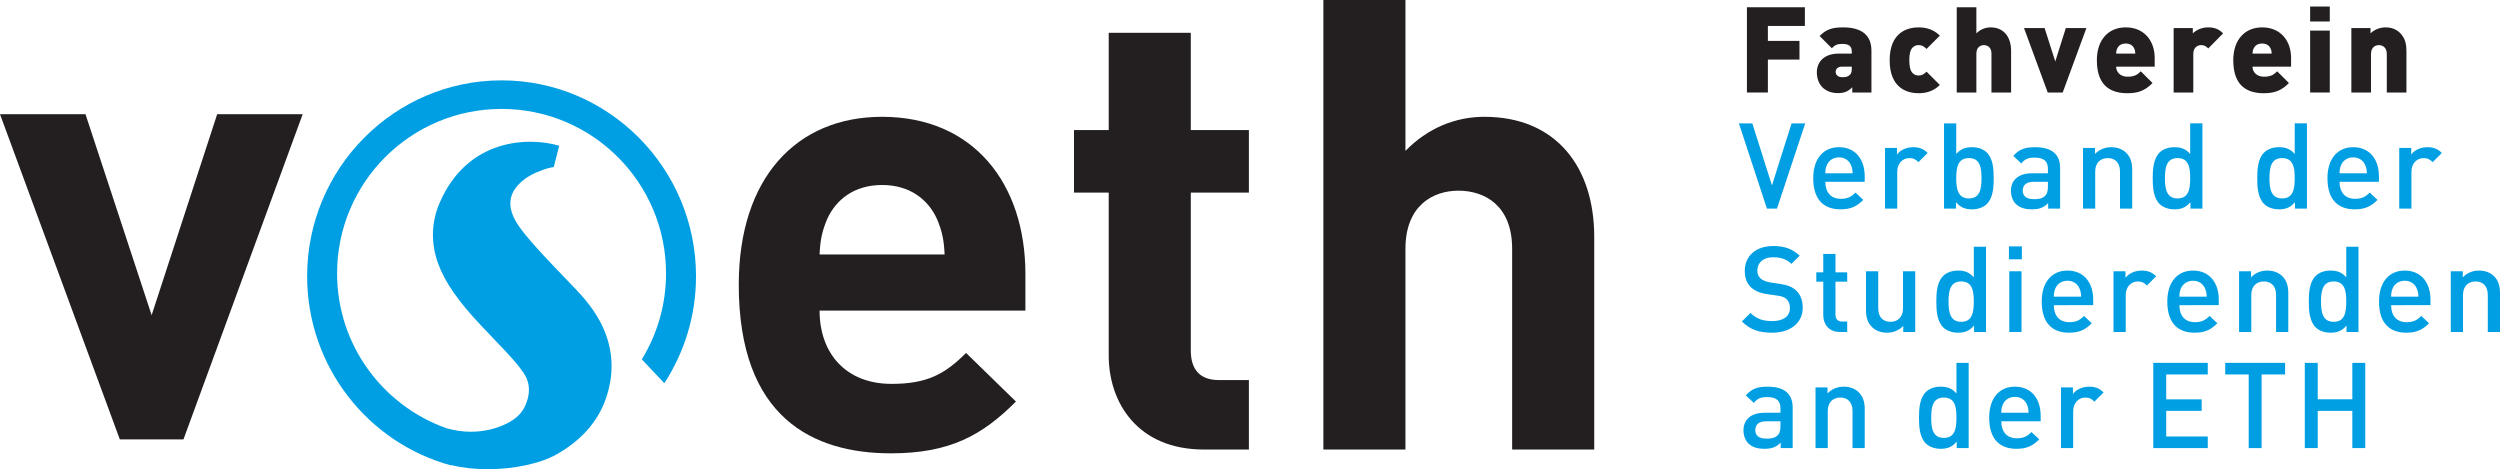 <?xml version="1.0" encoding="UTF-8" standalone="no"?>
<svg
   width="344.506"
   height="64.655"
   viewBox="0 0 344.506 64.655"
   version="1.1"
   xml:space="preserve"
   style="clip-rule:evenodd;fill-rule:evenodd;stroke-linejoin:round;stroke-miterlimit:1.414"
   id="svg45"
   sodipodi:docname="vseth.svg"
   inkscape:version="1.3.2 (091e20ef0f, 2023-11-25)"
   xmlns:inkscape="http://www.inkscape.org/namespaces/inkscape"
   xmlns:sodipodi="http://sodipodi.sourceforge.net/DTD/sodipodi-0.dtd"
   xmlns="http://www.w3.org/2000/svg"
   xmlns:svg="http://www.w3.org/2000/svg"><defs
     id="defs45" /><sodipodi:namedview
     id="namedview45"
     pagecolor="#ffffff"
     bordercolor="#000000"
     borderopacity="0.25"
     inkscape:showpageshadow="2"
     inkscape:pageopacity="0.0"
     inkscape:pagecheckerboard="0"
     inkscape:deskcolor="#d1d1d1"
     inkscape:zoom="2.1977273"
     inkscape:cx="173.1334"
     inkscape:cy="37.993795"
     inkscape:window-width="1920"
     inkscape:window-height="1043"
     inkscape:window-x="0"
     inkscape:window-y="0"
     inkscape:window-maximized="1"
     inkscape:current-layer="svg45" /><g
     id="g45"
     transform="translate(-46.646,-40.133)"><path
       d="m 175.77,70.324 c -1.219,-2.697 -3.741,-4.698 -7.571,-4.698 -3.828,0 -6.349,2.001 -7.568,4.698 -0.695,1.653 -0.957,2.871 -1.045,4.872 h 17.228 c -0.087,-2.001 -0.349,-3.219 -1.044,-4.872 z m -16.184,12.615 c 0,5.83 3.568,10.093 9.92,10.093 4.959,0 7.394,-1.392 10.265,-4.263 l 6.874,6.699 c -4.612,4.612 -9.047,7.135 -17.227,7.135 -10.701,0 -20.969,-4.873 -20.969,-23.23 0,-14.791 8.006,-23.144 19.75,-23.144 12.617,0 19.75,9.223 19.75,21.664 v 5.046 z"
       style="fill:#231f20;fill-rule:nonzero"
       id="path1" /><path
       d="m 212.568,102.08 c -9.222,0 -13.138,-6.525 -13.138,-12.963 V 66.67 h -4.785 v -8.614 h 4.785 V 44.657 h 11.31 v 13.399 h 8.006 v 8.614 h -8.006 v 21.751 c 0,2.61 1.219,4.089 3.916,4.089 h 4.09 v 9.57 z"
       style="fill:#231f20;fill-rule:nonzero"
       id="path2" /><path
       d="M 255.023,102.08 V 74.413 c 0,-6.003 -3.828,-8.004 -7.394,-8.004 -3.568,0 -7.309,2.088 -7.309,8.004 V 102.08 H 229.01 V 40.133 h 11.31 v 20.794 c 3.045,-3.132 6.873,-4.698 10.875,-4.698 9.918,0 15.139,6.96 15.139,16.53 v 29.321 z"
       style="fill:#231f20;fill-rule:nonzero"
       id="path3" /><path
       d="M 71.929,100.679 H 63.156 L 46.646,55.874 h 11.781 l 9.115,27.692 9.03,-27.692 h 11.783 z"
       style="fill:#231f20;fill-rule:nonzero"
       id="path4" /><path
       d="m 115.763,51.207 c -14.774,0 -26.794,12.11 -26.794,26.995 0,12.461 8.422,22.969 19.831,26.066 v -0.047 c 1.611,0.392 3.347,0.567 5.068,0.567 3.651,0 7.235,-0.791 9.401,-1.999 3.404,-1.899 5.703,-4.467 6.832,-7.634 1.207,-3.394 1.082,-6.738 -0.377,-9.938 -0.764,-1.668 -1.971,-3.376 -3.594,-5.079 l -3.399,-3.556 c -3.402,-3.553 -4.615,-5.223 -5.048,-6.023 -0.496,-0.881 -0.991,-2.205 -0.526,-3.513 0.26,-0.731 1.045,-2.111 3.381,-3.138 1.365,-0.601 2.113,-0.723 2.414,-0.746 l 0.754,-2.945 c -4.119,-1.225 -12.646,-1.103 -16.506,7.93 -1.138,2.658 -1.191,5.555 -0.156,8.376 0.912,2.49 2.852,5.273 5.93,8.503 l 2.931,3.085 c 2.131,2.227 2.916,3.362 3.196,3.916 0.537,1.081 0.574,2.234 0.115,3.526 -0.426,1.195 -1.045,1.939 -2.209,2.654 -0.647,0.395 -4.106,2.303 -8.848,0.934 v 10e-4 C 99.385,96.015 93.098,87.654 93.098,77.808 c 0,-12.517 10.147,-22.665 22.665,-22.665 12.517,0 22.664,10.148 22.664,22.665 0,4.341 -1.223,8.397 -3.34,11.844 l 3.107,3.29 c 2.755,-4.241 4.364,-9.304 4.364,-14.74 0,-14.885 -12.021,-26.995 -26.795,-26.995 z"
       style="fill:#009fe3;fill-rule:nonzero"
       id="path5" /><path
       d="m 295.363,43.707 v -2.574 h -7.986 v 11.748 h 2.887 v -4.538 h 4.356 v -2.574 h -4.356 v -2.062 z"
       style="fill:#231f20;fill-rule:nonzero"
       id="path6" /><path
       d="m 304.535,52.881 v -5.759 c 0,-2.161 -1.369,-3.217 -3.91,-3.217 -1.502,0 -2.327,0.28 -3.234,1.188 l 1.683,1.683 c 0.429,-0.429 0.726,-0.594 1.419,-0.594 0.94,0 1.336,0.297 1.336,1.105 v 0.231 h -1.798 c -2.112,0 -3.02,1.238 -3.02,2.574 0,0.825 0.264,1.568 0.776,2.079 0.495,0.495 1.237,0.792 2.128,0.792 0.941,0 1.436,-0.264 1.98,-0.808 v 0.726 z m -2.706,-3.333 c 0,0.429 -0.066,0.709 -0.264,0.891 -0.297,0.28 -0.544,0.33 -1.072,0.33 -0.594,0 -0.891,-0.347 -0.891,-0.743 0,-0.412 0.33,-0.709 0.858,-0.709 h 1.369 z"
       style="fill:#231f20;fill-rule:nonzero"
       id="path7" /><path
       d="m 313.96,51.841 -1.832,-1.831 c -0.346,0.346 -0.643,0.528 -1.089,0.528 -0.363,0 -0.61,-0.116 -0.841,-0.347 -0.314,-0.33 -0.446,-0.907 -0.446,-1.749 0,-0.841 0.132,-1.419 0.446,-1.749 0.231,-0.231 0.478,-0.346 0.841,-0.346 0.446,0 0.743,0.181 1.089,0.528 l 1.832,-1.832 c -0.726,-0.726 -1.683,-1.138 -2.921,-1.138 -1.534,0 -3.993,0.66 -3.993,4.537 0,3.878 2.459,4.538 3.993,4.538 1.238,0 2.195,-0.413 2.921,-1.139 z"
       style="fill:#231f20;fill-rule:nonzero"
       id="path8" /><path
       d="m 323.78,52.881 v -5.759 c 0,-1.798 -0.924,-3.217 -2.838,-3.217 -0.676,0 -1.386,0.264 -1.947,0.825 v -3.597 h -2.706 v 11.748 h 2.706 v -5.379 c 0,-0.957 0.693,-1.155 1.04,-1.155 0.346,0 1.039,0.198 1.039,1.155 v 5.379 z"
       style="fill:#231f20;fill-rule:nonzero"
       id="path9" /><path
       d="m 334.157,44.004 h -2.838 l -1.452,4.603 -1.468,-4.603 h -2.838 l 3.267,8.877 h 2.062 z"
       style="fill:#231f20;fill-rule:nonzero"
       id="path10" /><path
       d="m 343.568,49.317 v -1.205 c 0,-2.326 -1.419,-4.207 -3.993,-4.207 -2.326,0 -3.976,1.633 -3.976,4.537 0,3.828 2.26,4.538 4.224,4.538 1.65,0 2.541,-0.495 3.448,-1.403 l -1.617,-1.617 c -0.478,0.479 -0.891,0.743 -1.831,0.743 -1.007,0 -1.568,-0.66 -1.568,-1.386 z m -2.673,-1.799 h -2.64 c 0,-0.214 0.033,-0.462 0.149,-0.693 0.165,-0.379 0.528,-0.693 1.171,-0.693 0.644,0 1.007,0.314 1.172,0.693 0.115,0.231 0.148,0.479 0.148,0.693 z"
       style="fill:#231f20;fill-rule:nonzero"
       id="path11" /><path
       d="m 352.994,44.73 c -0.61,-0.611 -1.204,-0.825 -2.079,-0.825 -0.924,0 -1.699,0.429 -2.095,0.825 v -0.726 h -2.64 v 8.877 h 2.706 v -5.313 c 0,-1.007 0.726,-1.221 1.089,-1.221 0.462,0 0.709,0.198 0.973,0.462 z"
       style="fill:#231f20;fill-rule:nonzero"
       id="path12" /><path
       d="m 362.363,49.317 v -1.205 c 0,-2.326 -1.419,-4.207 -3.993,-4.207 -2.326,0 -3.976,1.633 -3.976,4.537 0,3.828 2.26,4.538 4.224,4.538 1.65,0 2.541,-0.495 3.448,-1.403 l -1.617,-1.617 c -0.478,0.479 -0.891,0.743 -1.831,0.743 -1.007,0 -1.568,-0.66 -1.568,-1.386 z m -2.673,-1.799 h -2.64 c 0,-0.214 0.033,-0.462 0.149,-0.693 0.165,-0.379 0.528,-0.693 1.171,-0.693 0.644,0 1.007,0.314 1.172,0.693 0.115,0.231 0.148,0.479 0.148,0.693 z"
       style="fill:#231f20;fill-rule:nonzero"
       id="path13" /><path
       d="M 367.695,52.881 V 44.35 h -2.706 v 8.531 z m 0,-9.785 v -2.062 h -2.706 v 2.062 z"
       style="fill:#231f20;fill-rule:nonzero"
       id="path14" /><path
       d="m 378.259,52.881 v -5.676 c 0,-0.941 -0.132,-1.782 -0.891,-2.541 -0.479,-0.479 -1.155,-0.759 -1.997,-0.759 -0.709,0 -1.518,0.28 -2.062,0.825 v -0.726 h -2.64 v 8.877 h 2.706 v -5.313 c 0,-1.023 0.726,-1.221 1.089,-1.221 0.363,0 1.089,0.198 1.089,1.221 v 5.313 z"
       style="fill:#231f20;fill-rule:nonzero"
       id="path15" /><path
       d="m 295.412,57.133 h -1.881 l -2.706,8.547 -2.706,-8.547 h -1.848 l 3.861,11.748 h 1.386 z"
       style="fill:#009fe3;fill-rule:nonzero"
       id="path16" /><path
       d="m 303.609,65.185 v -0.743 c 0,-2.376 -1.303,-4.026 -3.547,-4.026 -2.145,0 -3.548,1.568 -3.548,4.274 0,3.184 1.667,4.29 3.762,4.29 1.469,0 2.277,-0.446 3.135,-1.304 l -1.072,-1.006 c -0.594,0.594 -1.089,0.858 -2.03,0.858 -1.369,0 -2.128,-0.908 -2.128,-2.343 z m -1.666,-1.172 h -3.762 c 0.016,-0.511 0.049,-0.759 0.214,-1.138 0.264,-0.627 0.875,-1.056 1.667,-1.056 0.792,0 1.386,0.429 1.65,1.056 0.165,0.379 0.214,0.627 0.231,1.138 z"
       style="fill:#009fe3;fill-rule:nonzero"
       id="path17" /><path
       d="m 312.28,61.208 c -0.578,-0.577 -1.188,-0.792 -1.997,-0.792 -0.94,0 -1.798,0.413 -2.227,1.007 v -0.908 h -1.65 v 8.366 h 1.683 v -5.082 c 0,-1.155 0.759,-1.881 1.666,-1.881 0.578,0 0.875,0.181 1.254,0.561 z"
       style="fill:#009fe3;fill-rule:nonzero"
       id="path18" /><path
       d="m 321.385,64.69 c 0,-1.271 -0.099,-2.69 -0.941,-3.531 -0.462,-0.462 -1.188,-0.743 -2.029,-0.743 -0.891,0 -1.584,0.215 -2.195,0.941 v -4.224 h -1.683 v 11.748 h 1.65 V 67.99 c 0.627,0.759 1.304,0.99 2.211,0.99 0.842,0 1.584,-0.281 2.046,-0.743 0.842,-0.841 0.941,-2.277 0.941,-3.547 z m -1.683,0 c 0,1.485 -0.215,2.788 -1.733,2.788 -1.518,0 -1.749,-1.303 -1.749,-2.788 0,-1.485 0.231,-2.772 1.749,-2.772 1.518,0 1.733,1.287 1.733,2.772 z"
       style="fill:#009fe3;fill-rule:nonzero"
       id="path19" /><path
       d="m 330.537,68.881 v -5.594 c 0,-1.897 -1.155,-2.871 -3.449,-2.871 -1.386,0 -2.211,0.281 -3.003,1.205 l 1.106,1.039 c 0.462,-0.594 0.907,-0.808 1.831,-0.808 1.304,0 1.832,0.511 1.832,1.567 v 0.594 h -2.211 c -1.914,0 -2.888,1.007 -2.888,2.409 0,0.71 0.231,1.353 0.66,1.799 0.512,0.511 1.205,0.759 2.244,0.759 1.04,0 1.617,-0.248 2.228,-0.858 v 0.759 z m -1.683,-3.02 c 0,0.594 -0.116,0.99 -0.363,1.238 -0.446,0.429 -0.924,0.478 -1.568,0.478 -1.056,0 -1.534,-0.429 -1.534,-1.188 0,-0.759 0.511,-1.204 1.501,-1.204 h 1.964 z"
       style="fill:#009fe3;fill-rule:nonzero"
       id="path20" /><path
       d="m 340.469,68.881 v -5.346 c 0,-0.941 -0.198,-1.733 -0.842,-2.36 -0.495,-0.478 -1.204,-0.759 -2.062,-0.759 -0.842,0 -1.65,0.314 -2.228,0.941 v -0.842 h -1.65 v 8.366 h 1.683 v -5.099 c 0,-1.287 0.792,-1.864 1.733,-1.864 0.94,0 1.683,0.561 1.683,1.864 v 5.099 z"
       style="fill:#009fe3;fill-rule:nonzero"
       id="path21" /><path
       d="M 350.143,68.881 V 57.133 h -1.683 v 4.224 c -0.611,-0.726 -1.304,-0.941 -2.195,-0.941 -0.841,0 -1.567,0.281 -2.029,0.743 -0.842,0.841 -0.941,2.26 -0.941,3.531 0,1.27 0.099,2.706 0.941,3.547 0.462,0.462 1.204,0.743 2.046,0.743 0.907,0 1.584,-0.231 2.211,-0.99 v 0.891 z M 348.46,64.69 c 0,1.485 -0.215,2.788 -1.733,2.788 -1.518,0 -1.749,-1.303 -1.749,-2.788 0,-1.485 0.231,-2.772 1.749,-2.772 1.518,0 1.733,1.287 1.733,2.772 z"
       style="fill:#009fe3;fill-rule:nonzero"
       id="path22" /><path
       d="M 364.547,68.881 V 57.133 h -1.683 v 4.224 c -0.611,-0.726 -1.304,-0.941 -2.195,-0.941 -0.841,0 -1.567,0.281 -2.029,0.743 -0.842,0.841 -0.941,2.26 -0.941,3.531 0,1.27 0.099,2.706 0.941,3.547 0.462,0.462 1.204,0.743 2.046,0.743 0.907,0 1.584,-0.231 2.211,-0.99 v 0.891 z m -1.683,-4.191 c 0,1.485 -0.215,2.788 -1.733,2.788 -1.518,0 -1.749,-1.303 -1.749,-2.788 0,-1.485 0.231,-2.772 1.749,-2.772 1.518,0 1.733,1.287 1.733,2.772 z"
       style="fill:#009fe3;fill-rule:nonzero"
       id="path23" /><path
       d="m 374.47,65.185 v -0.743 c 0,-2.376 -1.303,-4.026 -3.547,-4.026 -2.145,0 -3.548,1.568 -3.548,4.274 0,3.184 1.667,4.29 3.762,4.29 1.469,0 2.277,-0.446 3.135,-1.304 L 373.2,66.67 c -0.594,0.594 -1.089,0.858 -2.03,0.858 -1.369,0 -2.128,-0.908 -2.128,-2.343 z m -1.666,-1.172 h -3.762 c 0.016,-0.511 0.049,-0.759 0.214,-1.138 0.264,-0.627 0.875,-1.056 1.667,-1.056 0.792,0 1.386,0.429 1.65,1.056 0.165,0.379 0.214,0.627 0.231,1.138 z"
       style="fill:#009fe3;fill-rule:nonzero"
       id="path24" /><path
       d="m 383.141,61.208 c -0.578,-0.577 -1.188,-0.792 -1.997,-0.792 -0.94,0 -1.798,0.413 -2.227,1.007 v -0.908 h -1.65 v 8.366 h 1.683 v -5.082 c 0,-1.155 0.759,-1.881 1.666,-1.881 0.578,0 0.875,0.181 1.254,0.561 z"
       style="fill:#009fe3;fill-rule:nonzero"
       id="path25" /><path
       d="m 295.066,82.531 c 0,-1.006 -0.314,-1.848 -0.957,-2.409 -0.495,-0.445 -1.106,-0.709 -2.195,-0.874 l -1.336,-0.198 c -0.545,-0.083 -1.023,-0.281 -1.32,-0.545 -0.314,-0.28 -0.446,-0.66 -0.446,-1.089 0,-1.039 0.759,-1.831 2.145,-1.831 0.99,0 1.832,0.214 2.558,0.907 l 1.138,-1.122 c -1.006,-0.94 -2.095,-1.336 -3.646,-1.336 -2.442,0 -3.927,1.402 -3.927,3.448 0,0.957 0.28,1.7 0.858,2.244 0.511,0.479 1.27,0.809 2.227,0.941 l 1.386,0.198 c 0.693,0.099 0.99,0.214 1.287,0.495 0.314,0.28 0.462,0.709 0.462,1.221 0,1.138 -0.891,1.798 -2.425,1.798 -1.205,0 -2.145,-0.264 -3.003,-1.122 l -1.188,1.172 c 1.122,1.138 2.392,1.551 4.158,1.551 2.458,0 4.224,-1.287 4.224,-3.449 z"
       style="fill:#009fe3;fill-rule:nonzero"
       id="path26" /><path
       d="m 301.195,85.881 v -1.436 h -0.693 c -0.627,0 -0.924,-0.363 -0.924,-0.973 v -4.521 h 1.617 v -1.287 h -1.617 v -2.541 h -1.683 v 2.541 h -0.957 v 1.287 h 0.957 v 4.603 c 0,1.205 0.726,2.327 2.293,2.327 z"
       style="fill:#009fe3;fill-rule:nonzero"
       id="path27" /><path
       d="m 310.569,85.881 v -8.366 h -1.683 v 5.099 c 0,1.287 -0.792,1.864 -1.733,1.864 -0.94,0 -1.683,-0.561 -1.683,-1.864 v -5.099 h -1.683 v 5.346 c 0,0.941 0.198,1.733 0.842,2.36 0.495,0.478 1.204,0.759 2.062,0.759 0.842,0 1.65,-0.314 2.228,-0.941 v 0.842 z"
       style="fill:#009fe3;fill-rule:nonzero"
       id="path28" /><path
       d="M 320.324,85.881 V 74.133 h -1.683 v 4.224 c -0.611,-0.726 -1.304,-0.941 -2.195,-0.941 -0.841,0 -1.567,0.281 -2.029,0.743 -0.842,0.841 -0.941,2.26 -0.941,3.531 0,1.27 0.099,2.706 0.941,3.547 0.462,0.462 1.204,0.743 2.046,0.743 0.907,0 1.584,-0.231 2.211,-0.99 v 0.891 z m -1.683,-4.191 c 0,1.485 -0.215,2.788 -1.733,2.788 -1.518,0 -1.749,-1.303 -1.749,-2.788 0,-1.485 0.231,-2.772 1.749,-2.772 1.518,0 1.733,1.287 1.733,2.772 z"
       style="fill:#009fe3;fill-rule:nonzero"
       id="path29" /><path
       d="m 325.214,85.881 v -8.366 h -1.683 v 8.366 z m 0.05,-10.016 v -1.782 h -1.782 v 1.782 z"
       style="fill:#009fe3;fill-rule:nonzero"
       id="path30" /><path
       d="m 335.096,82.185 v -0.743 c 0,-2.376 -1.303,-4.026 -3.547,-4.026 -2.145,0 -3.548,1.568 -3.548,4.274 0,3.184 1.667,4.29 3.762,4.29 1.469,0 2.277,-0.446 3.135,-1.304 l -1.072,-1.006 c -0.594,0.594 -1.089,0.858 -2.03,0.858 -1.369,0 -2.128,-0.908 -2.128,-2.343 z m -1.666,-1.172 h -3.762 c 0.016,-0.511 0.049,-0.759 0.214,-1.138 0.264,-0.627 0.875,-1.056 1.667,-1.056 0.792,0 1.386,0.429 1.65,1.056 0.165,0.379 0.214,0.627 0.231,1.138 z"
       style="fill:#009fe3;fill-rule:nonzero"
       id="path31" /><path
       d="m 343.767,78.208 c -0.578,-0.577 -1.188,-0.792 -1.997,-0.792 -0.94,0 -1.798,0.413 -2.227,1.007 v -0.908 h -1.65 v 8.366 h 1.683 v -5.082 c 0,-1.155 0.759,-1.881 1.666,-1.881 0.578,0 0.875,0.181 1.254,0.561 z"
       style="fill:#009fe3;fill-rule:nonzero"
       id="path32" /><path
       d="m 352.4,82.185 v -0.743 c 0,-2.376 -1.304,-4.026 -3.548,-4.026 -2.145,0 -3.547,1.568 -3.547,4.274 0,3.184 1.666,4.29 3.762,4.29 1.468,0 2.277,-0.446 3.135,-1.304 l -1.073,-1.006 c -0.594,0.594 -1.089,0.858 -2.029,0.858 -1.37,0 -2.129,-0.908 -2.129,-2.343 z m -1.667,-1.172 h -3.762 c 0.017,-0.511 0.05,-0.759 0.215,-1.138 0.264,-0.627 0.874,-1.056 1.666,-1.056 0.792,0 1.386,0.429 1.65,1.056 0.165,0.379 0.215,0.627 0.231,1.138 z"
       style="fill:#009fe3;fill-rule:nonzero"
       id="path33" /><path
       d="m 361.978,85.881 v -5.346 c 0,-0.941 -0.198,-1.733 -0.842,-2.36 -0.495,-0.478 -1.204,-0.759 -2.062,-0.759 -0.842,0 -1.65,0.314 -2.228,0.941 v -0.842 h -1.65 v 8.366 h 1.683 v -5.099 c 0,-1.287 0.792,-1.864 1.733,-1.864 0.94,0 1.683,0.561 1.683,1.864 v 5.099 z"
       style="fill:#009fe3;fill-rule:nonzero"
       id="path34" /><path
       d="M 371.651,85.881 V 74.133 h -1.683 v 4.224 c -0.61,-0.726 -1.303,-0.941 -2.194,-0.941 -0.842,0 -1.568,0.281 -2.03,0.743 -0.841,0.841 -0.94,2.26 -0.94,3.531 0,1.27 0.099,2.706 0.94,3.547 0.462,0.462 1.205,0.743 2.046,0.743 0.908,0 1.584,-0.231 2.211,-0.99 v 0.891 z m -1.683,-4.191 c 0,1.485 -0.214,2.788 -1.732,2.788 -1.518,0 -1.749,-1.303 -1.749,-2.788 0,-1.485 0.231,-2.772 1.749,-2.772 1.518,0 1.732,1.287 1.732,2.772 z"
       style="fill:#009fe3;fill-rule:nonzero"
       id="path35" /><path
       d="m 381.574,82.185 v -0.743 c 0,-2.376 -1.303,-4.026 -3.547,-4.026 -2.145,0 -3.548,1.568 -3.548,4.274 0,3.184 1.667,4.29 3.762,4.29 1.469,0 2.277,-0.446 3.135,-1.304 l -1.072,-1.006 c -0.594,0.594 -1.089,0.858 -2.03,0.858 -1.369,0 -2.128,-0.908 -2.128,-2.343 z m -1.666,-1.172 h -3.762 c 0.016,-0.511 0.049,-0.759 0.214,-1.138 0.264,-0.627 0.875,-1.056 1.667,-1.056 0.792,0 1.386,0.429 1.65,1.056 0.165,0.379 0.214,0.627 0.231,1.138 z"
       style="fill:#009fe3;fill-rule:nonzero"
       id="path36" /><path
       d="m 391.152,85.881 v -5.346 c 0,-0.941 -0.198,-1.733 -0.841,-2.36 -0.495,-0.478 -1.205,-0.759 -2.063,-0.759 -0.841,0 -1.65,0.314 -2.227,0.941 v -0.842 h -1.65 v 8.366 h 1.683 v -5.099 c 0,-1.287 0.792,-1.864 1.732,-1.864 0.941,0 1.683,0.561 1.683,1.864 v 5.099 z"
       style="fill:#009fe3;fill-rule:nonzero"
       id="path37" /><path
       d="m 293.68,101.88 v -5.593 c 0,-1.898 -1.155,-2.871 -3.449,-2.871 -1.386,0 -2.211,0.28 -3.003,1.204 l 1.106,1.04 c 0.462,-0.594 0.907,-0.809 1.831,-0.809 1.304,0 1.832,0.512 1.832,1.568 v 0.594 h -2.211 c -1.914,0 -2.888,1.006 -2.888,2.409 0,0.709 0.231,1.353 0.66,1.798 0.512,0.512 1.205,0.759 2.244,0.759 1.04,0 1.617,-0.247 2.228,-0.858 v 0.759 z m -1.683,-3.019 c 0,0.594 -0.116,0.99 -0.363,1.237 -0.446,0.429 -0.924,0.479 -1.568,0.479 -1.056,0 -1.534,-0.429 -1.534,-1.188 0,-0.759 0.511,-1.205 1.501,-1.205 h 1.964 z"
       style="fill:#009fe3;fill-rule:nonzero"
       id="path38" /><path
       d="m 303.611,101.881 v -5.346 c 0,-0.941 -0.198,-1.733 -0.841,-2.36 -0.495,-0.478 -1.205,-0.759 -2.063,-0.759 -0.841,0 -1.65,0.314 -2.227,0.941 v -0.842 h -1.65 v 8.366 h 1.683 v -5.099 c 0,-1.287 0.792,-1.864 1.732,-1.864 0.941,0 1.683,0.561 1.683,1.864 v 5.099 z"
       style="fill:#009fe3;fill-rule:nonzero"
       id="path39" /><path
       d="M 317.933,101.881 V 90.133 h -1.683 v 4.224 c -0.61,-0.726 -1.303,-0.941 -2.194,-0.941 -0.842,0 -1.568,0.281 -2.03,0.743 -0.841,0.841 -0.94,2.26 -0.94,3.531 0,1.27 0.099,2.706 0.94,3.547 0.462,0.462 1.205,0.743 2.046,0.743 0.908,0 1.584,-0.231 2.211,-0.99 v 0.891 z M 316.25,97.69 c 0,1.485 -0.214,2.788 -1.732,2.788 -1.518,0 -1.749,-1.303 -1.749,-2.788 0,-1.485 0.231,-2.772 1.749,-2.772 1.518,0 1.732,1.287 1.732,2.772 z"
       style="fill:#009fe3;fill-rule:nonzero"
       id="path40" /><path
       d="m 327.856,98.185 v -0.743 c 0,-2.376 -1.303,-4.026 -3.547,-4.026 -2.145,0 -3.548,1.568 -3.548,4.274 0,3.184 1.667,4.29 3.762,4.29 1.469,0 2.277,-0.446 3.135,-1.304 l -1.072,-1.006 c -0.594,0.594 -1.089,0.858 -2.03,0.858 -1.369,0 -2.128,-0.908 -2.128,-2.343 z m -1.666,-1.172 h -3.762 c 0.016,-0.511 0.049,-0.759 0.214,-1.138 0.264,-0.627 0.875,-1.056 1.667,-1.056 0.792,0 1.386,0.429 1.65,1.056 0.165,0.379 0.214,0.627 0.231,1.138 z"
       style="fill:#009fe3;fill-rule:nonzero"
       id="path41" /><path
       d="m 336.526,94.208 c -0.577,-0.577 -1.188,-0.792 -1.996,-0.792 -0.941,0 -1.799,0.413 -2.228,1.007 v -0.908 h -1.65 v 8.366 h 1.683 v -5.082 c 0,-1.155 0.759,-1.881 1.667,-1.881 0.577,0 0.874,0.181 1.254,0.561 z"
       style="fill:#009fe3;fill-rule:nonzero"
       id="path42" /><path
       d="m 350.881,101.881 v -1.601 h -5.725 v -3.531 h 4.884 v -1.584 h -4.884 v -3.432 h 5.725 v -1.6 h -7.507 v 11.748 z"
       style="fill:#009fe3;fill-rule:nonzero"
       id="path43" /><path
       d="m 361.537,91.733 v -1.6 h -8.25 v 1.6 h 3.234 v 10.148 h 1.782 V 91.733 Z"
       style="fill:#009fe3;fill-rule:nonzero"
       id="path44" /><path
       d="M 372.585,101.881 V 90.133 h -1.782 v 5.016 h -4.768 v -5.016 h -1.782 v 11.748 h 1.782 v -5.132 h 4.768 v 5.132 z"
       style="fill:#009fe3;fill-rule:nonzero"
       id="path45" /></g></svg>
